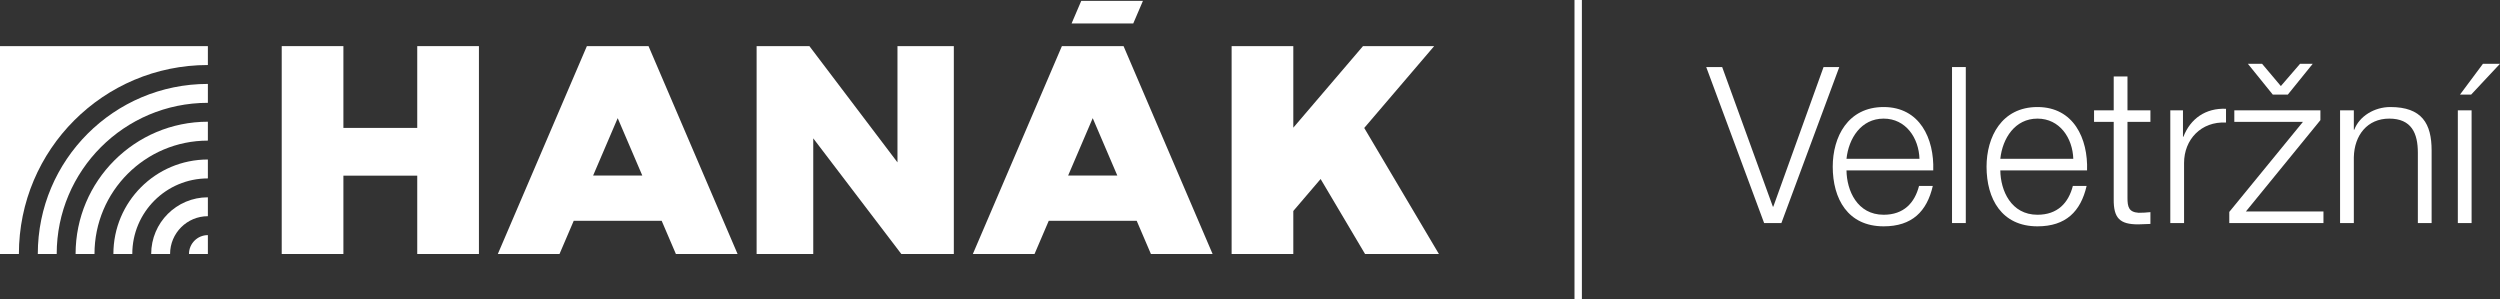 <?xml version="1.0" encoding="utf-8"?>
<!-- Generator: Adobe Illustrator 15.0.2, SVG Export Plug-In . SVG Version: 6.00 Build 0)  -->
<!DOCTYPE svg PUBLIC "-//W3C//DTD SVG 1.1//EN" "http://www.w3.org/Graphics/SVG/1.1/DTD/svg11.dtd">
<svg version="1.1" id="Vrstva_1" xmlns="http://www.w3.org/2000/svg" xmlns:xlink="http://www.w3.org/1999/xlink" x="0px" y="0px"
	 width="2662.471px" height="318.665px" viewBox="0 0.002 2662.471 318.665" enable-background="new 0 0.002 2662.471 318.665"
	 xml:space="preserve">
<rect x="0" y="0.002" width="2662.471" height="318.665" fill="#333333" stroke="none"/>
<g>
	<g>
		<polygon fill="#FFFFFF" points="1452.895,136.278 1527.368,49.119 1451.57,49.119 1377.358,135.976 1377.358,49.119 
			1311.661,49.119 1311.661,270.508 1377.358,270.508 1377.358,224.687 1406.446,190.643 1453.767,270.508 1532.428,270.508 		"/>
		<path fill="#FFFFFF" d="M1196.596,49.119h-0.024h-65.667h-0.026l0.012,0.028l-94.826,221.36h65.693l15.151-35.371h93.658
			l15.153,35.371h65.691l-94.826-221.36L1196.596,49.119z M1137.541,186.976l26.198-61.154l26.195,61.154H1137.541z"/>
		<path fill="#FFFFFF" d="M161.011,270.508h20.124c0-22.229,18.024-40.256,40.254-40.256v-20.123
			C188.043,210.129,161.011,237.165,161.011,270.508z"/>
		<path fill="#FFFFFF" d="M201.264,270.508h20.125V250.39C210.275,250.39,201.264,259.39,201.264,270.508z"/>
		<path fill="#FFFFFF" d="M120.756,270.508h20.13c0-44.461,36.045-80.498,80.503-80.498v-20.14
			C165.814,169.87,120.756,214.936,120.756,270.508z"/>
		<path fill="#FFFFFF" d="M80.503,270.508h20.128c0-66.69,54.068-120.759,120.758-120.759v-20.123
			C143.585,129.626,80.503,192.704,80.503,270.508z"/>
		<path fill="#FFFFFF" d="M40.252,270.508h20.129c0-88.917,72.088-161,161.008-161v-20.14
			C121.356,89.368,40.252,170.475,40.252,270.508z"/>
		<path fill="#FFFFFF" d="M0,270.508h20.121c0-111.146,90.12-201.261,201.268-201.261V49.119H0V270.508z"/>
		<polygon fill="#FFFFFF" points="444.358,136.231 365.721,136.231 365.721,49.119 300.027,49.119 300.027,270.508 365.721,270.508 
			365.721,187.075 444.358,187.075 444.358,270.508 510.05,270.508 510.05,49.119 444.358,49.119 		"/>
		<polygon fill="#FFFFFF" points="955.797,172.915 862.004,49.119 805.784,49.119 805.784,270.508 866.107,270.508 866.107,147.335 
			959.907,270.508 1015.814,270.508 1015.814,49.119 955.797,49.119 		"/>
		<path fill="#FFFFFF" d="M690.709,49.119h-0.023h-65.668h-0.025l0.013,0.028l-94.828,221.36h65.692l15.152-35.371h93.658
			l15.15,35.371h65.693l-94.829-221.36L690.709,49.119z M631.655,186.976l26.195-61.154l26.198,61.154H631.655z"/>
		<polygon fill="#FFFFFF" points="1217.203,0.959 1151.512,0.959 1141.225,24.973 1206.916,24.973 		"/>
	</g>
	<g>
		<rect x="1676.822" y="0.002" fill="#FFFFFF" width="7.865" height="318.665"/>
		<g>
			<path fill="#FFFFFF" d="M1817.106,71.41h16.987l53.984,148.69h0.467l53.519-148.69h16.755l-61.664,166.142h-18.384
				L1817.106,71.41z"/>
			<path fill="#FFFFFF" d="M1966.495,181.472c0.232,21.407,11.402,47.238,39.558,47.238c21.409,0,33.042-12.566,37.697-30.716h14.66
				c-6.283,27.224-22.106,43.047-52.357,43.047c-38.16,0-54.218-29.317-54.218-63.523c0-31.646,16.058-63.525,54.218-63.525
				c38.628,0,53.984,33.741,52.821,67.479H1966.495z M2044.214,169.141c-0.696-22.106-14.426-42.817-38.161-42.817
				c-23.967,0-37.231,20.943-39.558,42.817H2044.214z"/>
			<path fill="#FFFFFF" d="M2078.884,71.41h14.66v166.142h-14.66V71.41z"/>
			<path fill="#FFFFFF" d="M2130.311,181.472c0.231,21.407,11.402,47.238,39.557,47.238c21.41,0,33.042-12.566,37.697-30.716h14.66
				c-6.282,27.224-22.106,43.047-52.357,43.047c-38.159,0-54.217-29.317-54.217-63.523c0-31.646,16.058-63.525,54.217-63.525
				c38.629,0,53.985,33.741,52.822,67.479H2130.311z M2208.03,169.141c-0.696-22.106-14.426-42.817-38.162-42.817
				c-23.966,0-37.23,20.943-39.557,42.817H2208.03z"/>
			<path fill="#FFFFFF" d="M2265.737,117.482h24.433v12.333h-24.433v80.977c0,9.541,1.396,15.125,11.866,15.823
				c4.189,0,8.378-0.234,12.566-0.698v12.565c-4.421,0-8.609,0.464-13.03,0.464c-19.548,0-26.295-6.515-26.063-26.991v-82.14h-20.94
				v-12.333h20.94V81.415h14.66V117.482z"/>
			<path fill="#FFFFFF" d="M2311.342,117.482h13.497v28.156h0.464c7.446-19.315,23.736-30.715,45.376-29.786v14.659
				c-26.527-1.395-44.677,18.15-44.677,43.05v63.99h-14.66V117.482z"/>
			<path fill="#FFFFFF" d="M2391.852,225.218h82.606v12.334h-100.292v-11.867l78.417-95.869h-73.065v-12.333h91.683v10.471
				L2391.852,225.218z M2393.946,67.92h15.125l20.012,23.734l20.476-23.734h13.497l-26.526,32.808h-16.056L2393.946,67.92z"/>
			<path fill="#FFFFFF" d="M2492.143,117.482h14.66v20.71h0.465c5.352-14.428,21.407-24.2,38.394-24.2
				c33.741,0,43.98,17.686,43.98,46.305v77.255h-14.66v-74.926c0-20.711-6.75-36.303-30.483-36.303
				c-23.27,0-37.23,17.686-37.695,41.188v70.041h-14.66V117.482z"/>
			<path fill="#FFFFFF" d="M2617.56,237.552V117.482h14.66v120.069H2617.56z M2631.755,100.728h-11.867l24.434-32.808h18.149
				L2631.755,100.728z"/>
		</g>
	</g>
</g>
</svg>
